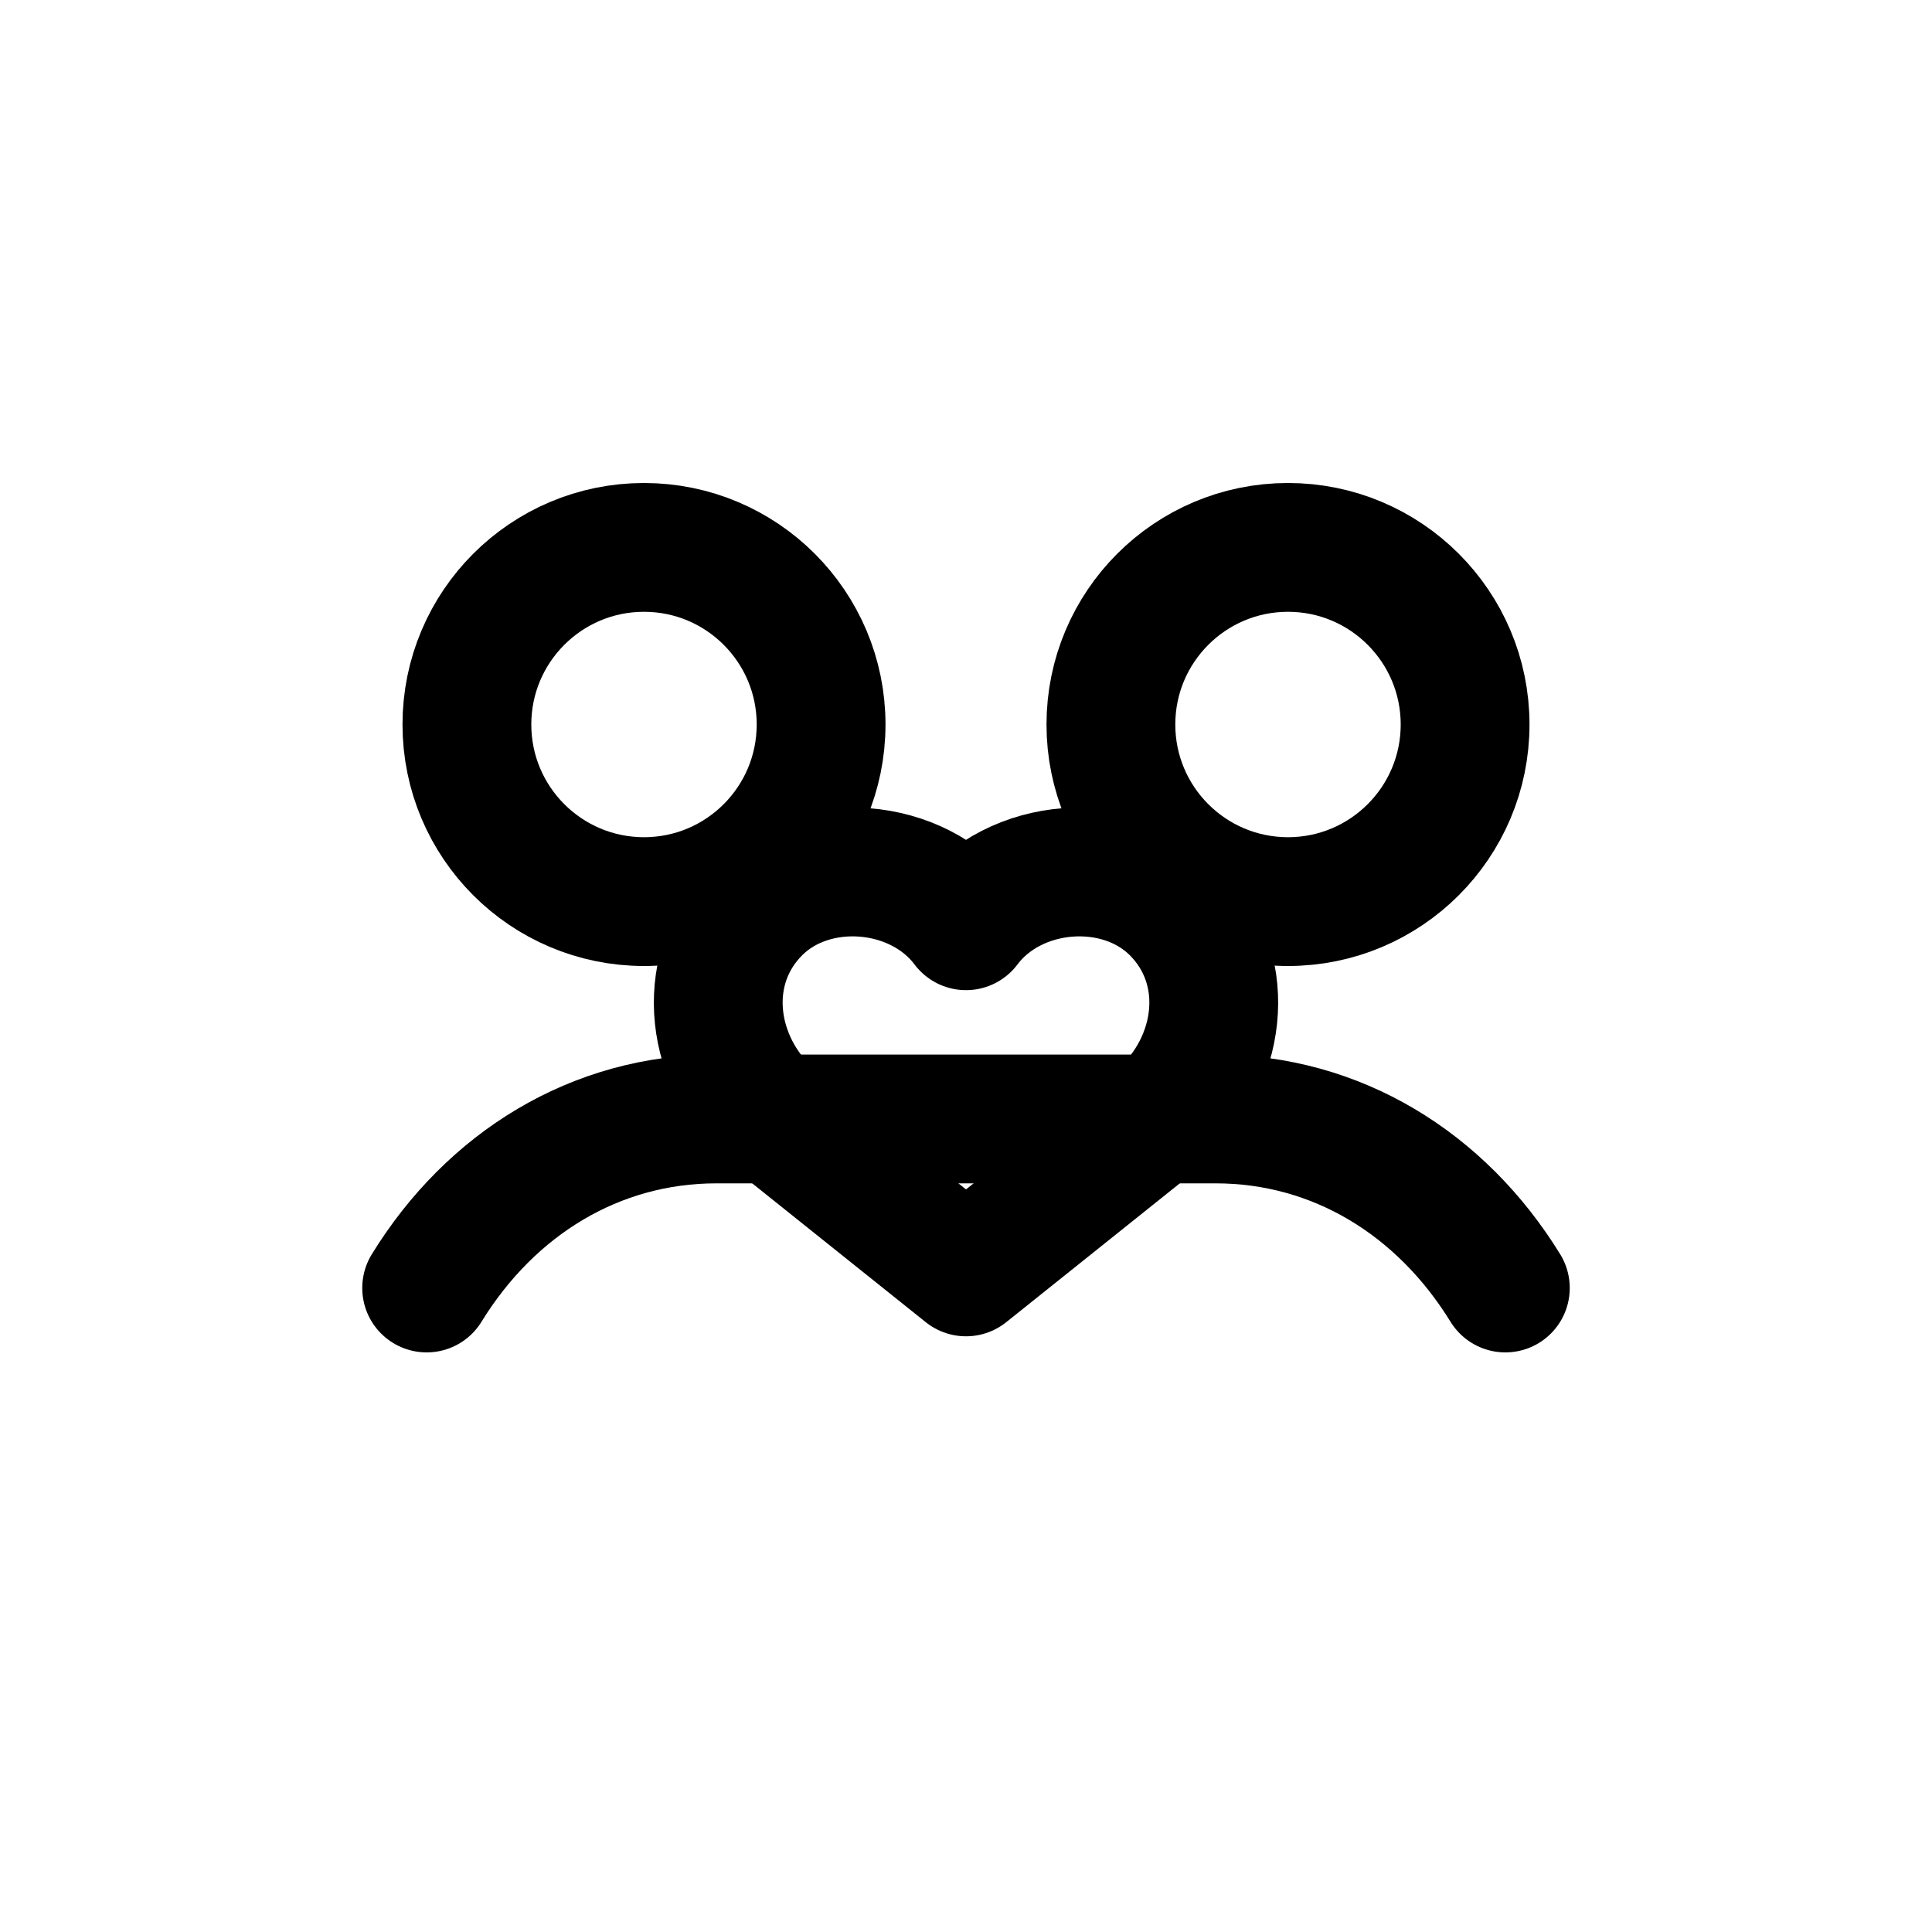 <svg width="24" height="24" viewBox="0 0 24 24" fill="none" xmlns="http://www.w3.org/2000/svg">
  <title>Dong hanh</title>
  <!-- Hai đầu người -->
  <circle cx="8" cy="9" r="2.2" stroke="currentColor" stroke-width="1.6"></circle>
  <circle cx="16" cy="9" r="2.2" stroke="currentColor" stroke-width="1.6"></circle>
  <!-- Thân & vai chung -->
  <path d="M5.3 16C6.1 14.7 7.4 13.9 8.9 13.9H15.1C16.6 13.9 17.9 14.7 18.7 16" stroke="currentColor" stroke-width="1.6" stroke-linecap="round"></path>
  <!-- Trái tim ở giữa -->
  <path d="M12 11.5C11.4 10.7 10.1 10.6 9.4 11.3C8.7 12 8.8 13.1 9.5 13.8L12 15.8L14.5 13.8C15.2 13.1 15.3 12 14.6 11.3C13.9 10.6 12.6 10.7 12 11.5Z" stroke="currentColor" stroke-width="1.6" stroke-linejoin="round"></path>
</svg>
